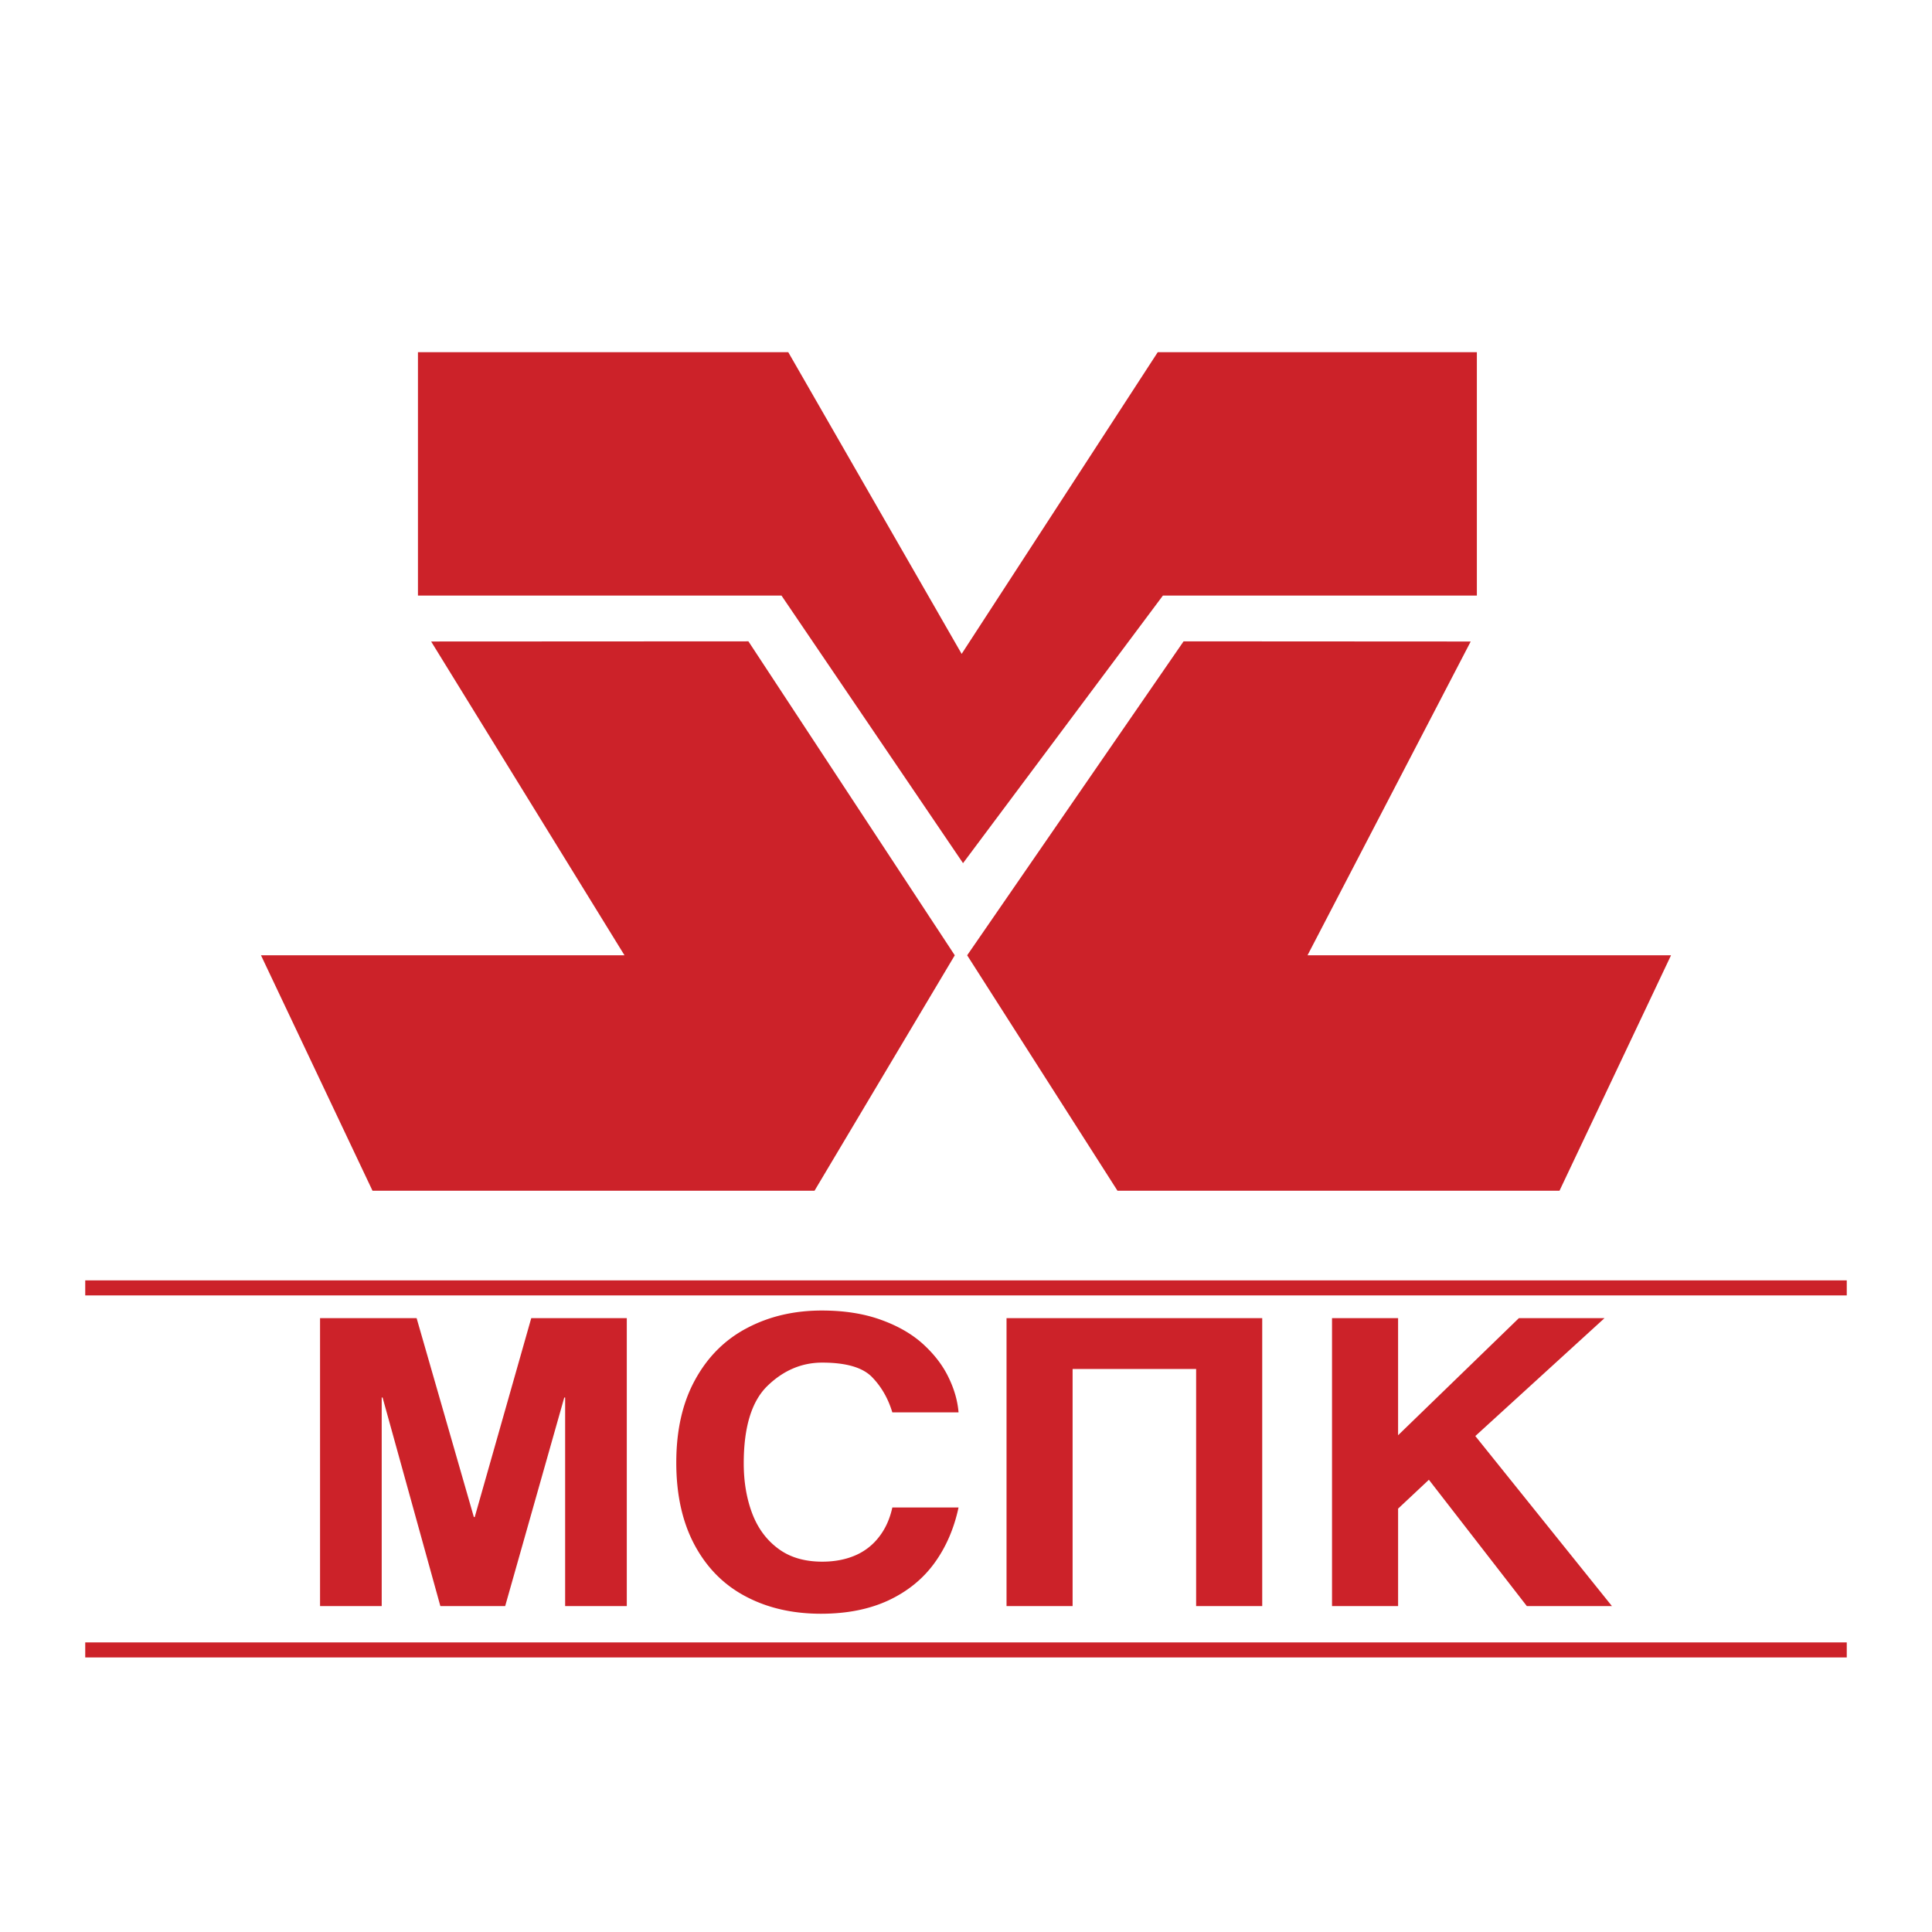 <svg xmlns="http://www.w3.org/2000/svg" width="2500" height="2500" viewBox="0 0 192.756 192.756"><g fill-rule="evenodd" clip-rule="evenodd"><path fill="#fff" d="M0 0h192.756v192.756H0V0z"/><path fill="#fff" d="M8.509 24.89h175.737v142.975H8.509V24.89z"/><path d="M26.038 95.31h36.268L43.014 64.003l31.655-.016L95.258 95.31l-13.994 23.491H37.166L26.038 95.31zm140.681 0h-36.268l16.281-31.306-28.646-.016L96.495 95.31l14.998 23.491h44.098l11.128-23.491zM41.699 35.138h36.946l17.299 30.1 19.565-30.1h31.838v24.281h-31.322L96.082 86.117 77.967 59.418H41.699v-24.28zM62.536 160.24h-6.152v-20.807h-.087l-5.896 20.807h-6.466l-5.764-20.807h-.088v20.807h-6.152v-28.729h9.634l5.712 19.846h.087l5.639-19.846h9.532v28.729h.001zm26.492-19.326c-.418-1.387-1.093-2.566-2.031-3.527s-2.596-1.439-4.964-1.439c-2.031 0-3.85.766-5.44 2.299-1.592 1.527-2.39 4.115-2.39 7.75 0 1.807.271 3.453.821 4.936.55 1.48 1.408 2.666 2.581 3.547 1.166.887 2.646 1.328 4.429 1.328 1.225 0 2.316-.207 3.27-.615a5.921 5.921 0 0 0 2.391-1.848c.638-.812 1.085-1.799 1.334-2.945h6.606c-.454 2.119-1.261 3.98-2.419 5.566-1.166 1.596-2.698 2.828-4.597 3.715-1.907.881-4.143 1.322-6.709 1.322-2.831 0-5.338-.574-7.515-1.729-2.179-1.146-3.879-2.861-5.097-5.135s-1.825-5.016-1.825-8.217c0-3.246.63-6.008 1.899-8.295 1.261-2.287 2.991-4.002 5.198-5.148 2.2-1.154 4.678-1.727 7.427-1.727 2.236 0 4.217.312 5.932.939 1.716.621 3.116 1.441 4.216 2.455 1.092 1.006 1.928 2.1 2.493 3.281.571 1.172.902 2.332.997 3.486h-6.607v.001zm17.986-4.328v23.654h-6.592v-28.729h25.51v28.729h-6.594v-23.654h-12.324zm32.474 23.654h-6.592v-28.729h6.592v11.684l12.053-11.684h8.543l-12.891 11.764 13.631 16.965h-8.49l-9.773-12.604-3.072 2.881v9.723h-.001zM8.504 129.246h175.748v-1.504H8.504v1.504zM8.504 165.365h175.748v-1.504H8.504v1.504z" fill="#cc2229"/></g></svg>